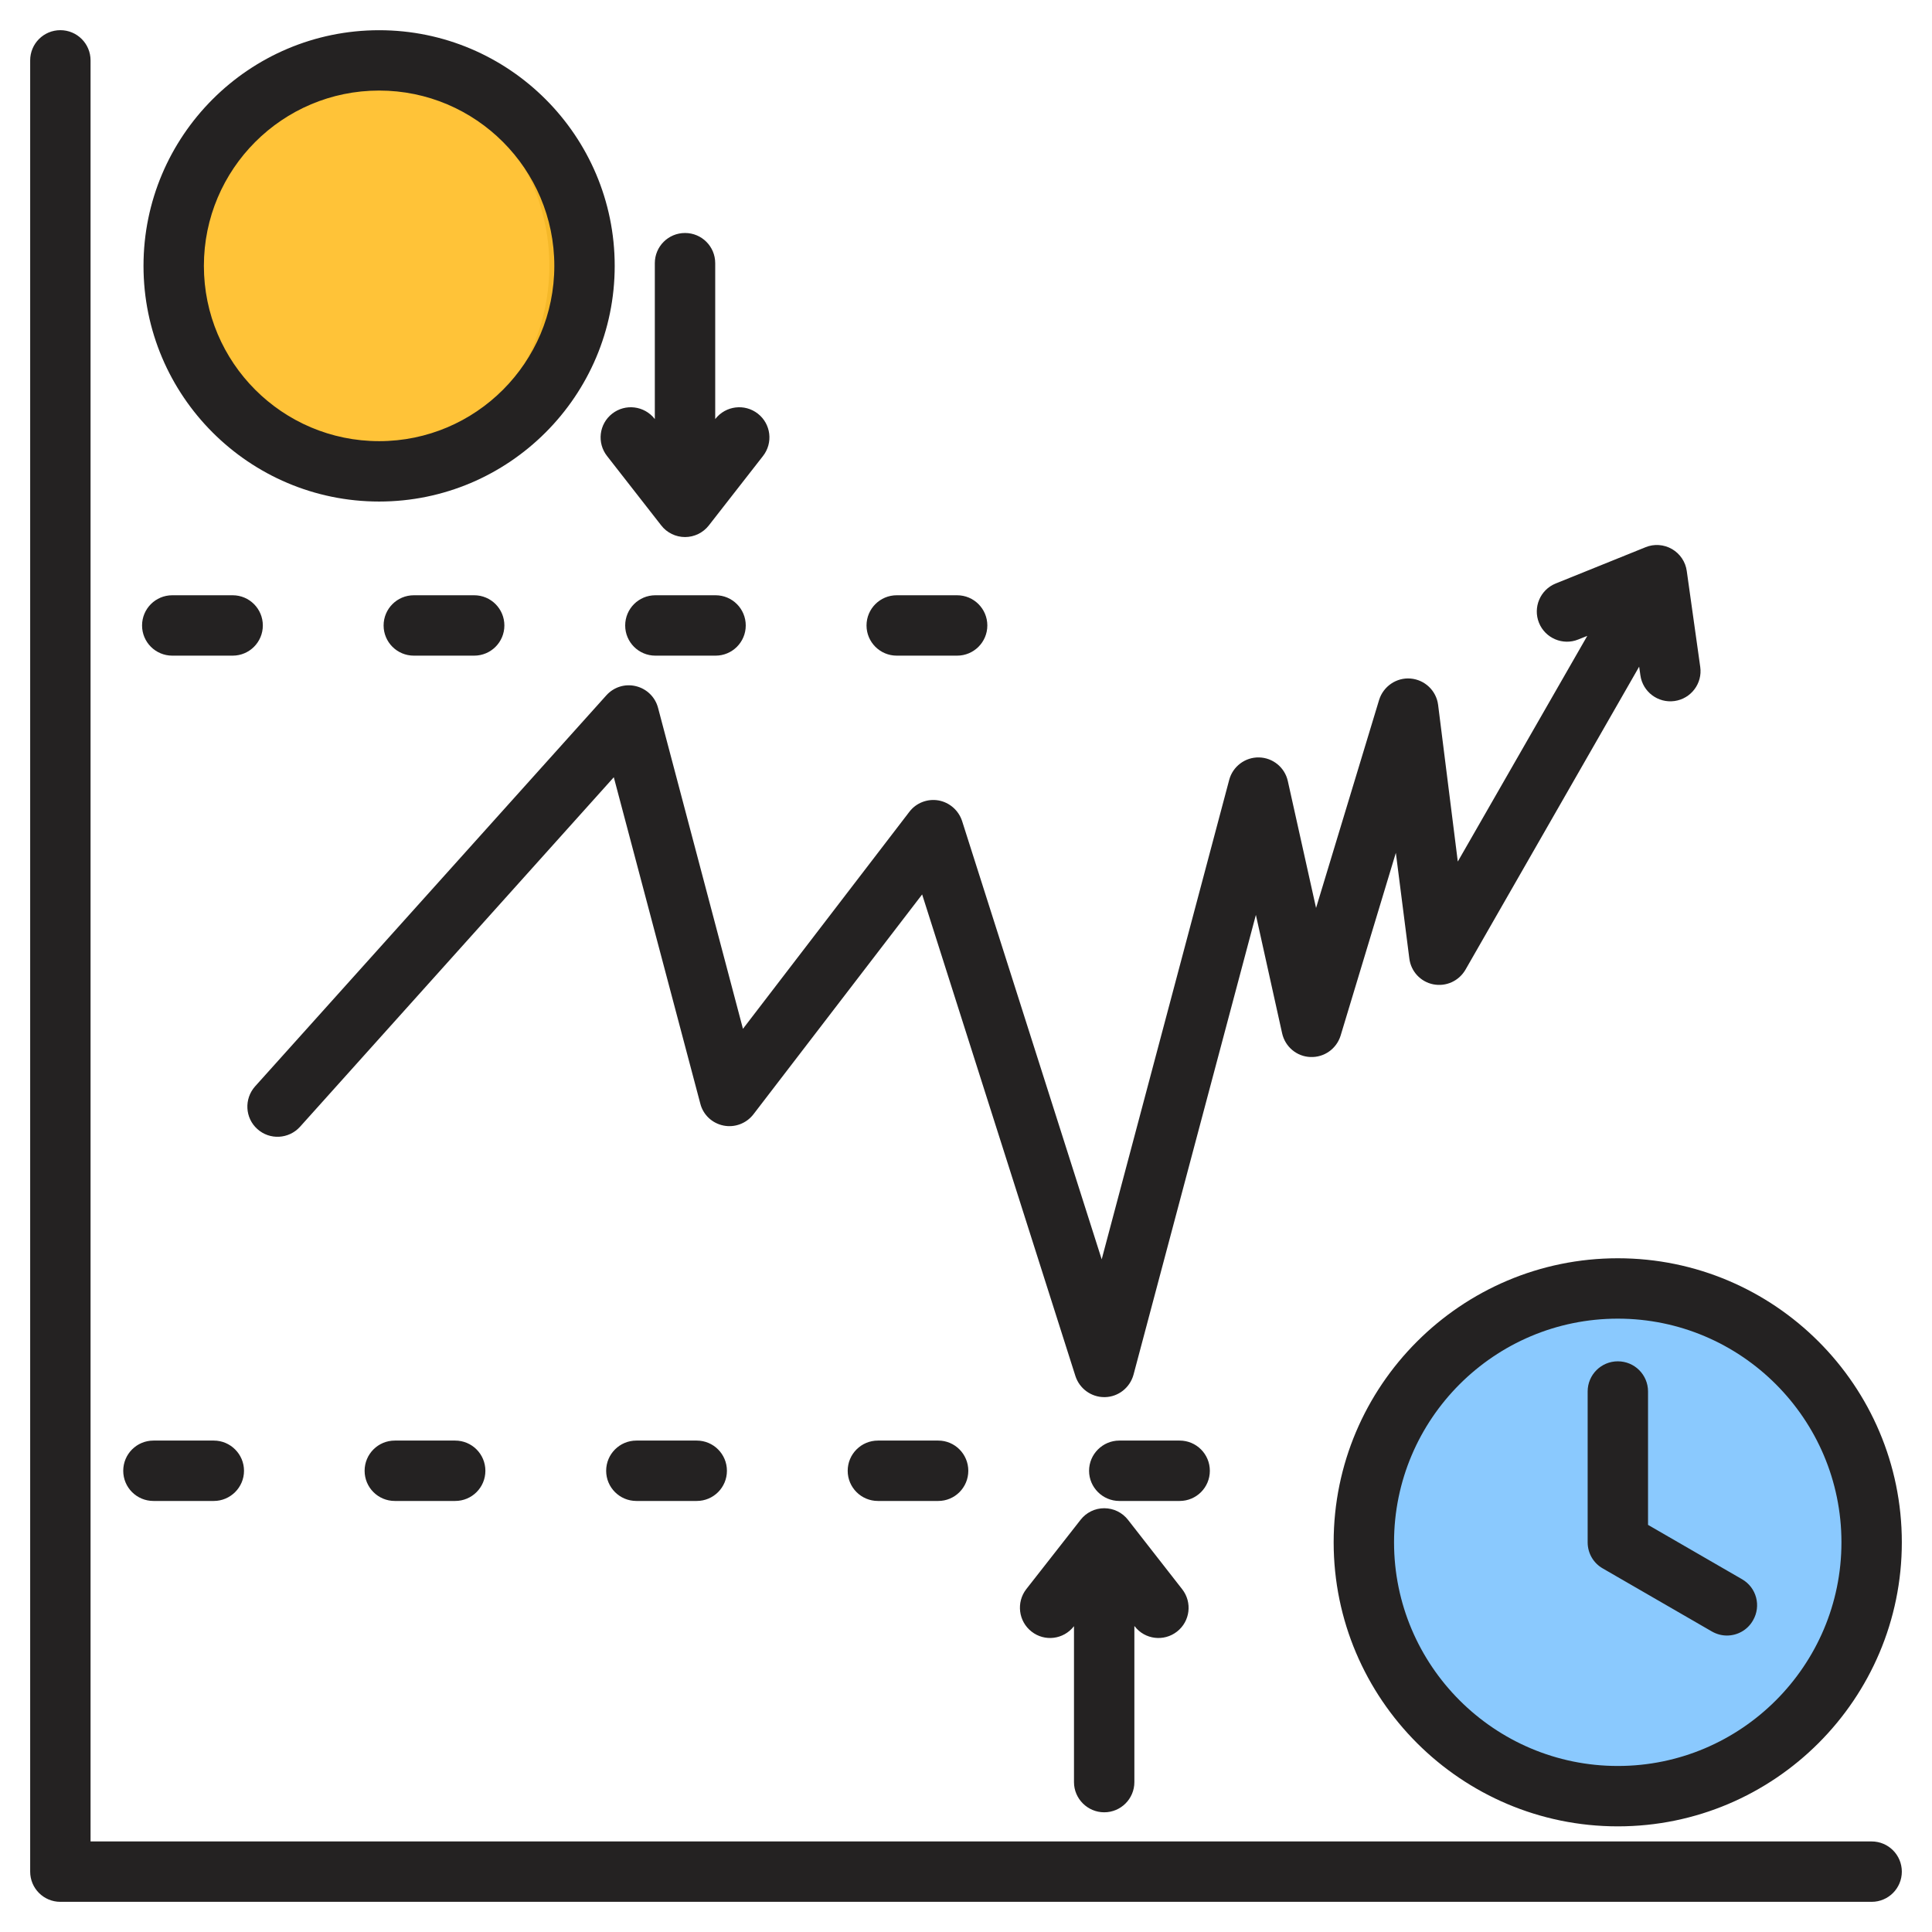 <svg width="47" height="47" viewBox="0 0 47 47" fill="none" xmlns="http://www.w3.org/2000/svg">
<g clip-path="url(#clip0_72_2502)">
<path d="M9.221 11.467C11.982 11.467 14.22 9.229 14.22 6.468C14.22 3.707 11.982 1.469 9.221 1.469C6.461 1.469 4.223 3.707 4.223 6.468C4.223 9.229 6.461 11.467 9.221 11.467Z" fill="#FFC338"/>
<path fill-rule="evenodd" clip-rule="evenodd" d="M9.221 1.469C11.982 1.469 14.22 3.707 14.22 6.468C14.22 9.229 11.982 11.467 9.221 11.467C9.077 11.467 8.935 11.46 8.793 11.448C11.354 11.231 13.364 9.084 13.364 6.468C13.364 3.851 11.354 1.705 8.793 1.487C8.935 1.475 9.077 1.469 9.221 1.469Z" fill="#F5B829"/>
<path d="M43.714 41.886C46.125 39.475 46.125 35.566 43.714 33.154C41.302 30.743 37.393 30.743 34.981 33.154C32.57 35.566 32.57 39.475 34.981 41.886C37.393 44.298 41.302 44.298 43.714 41.886Z" fill="#8AC9FE"/>
<path fill-rule="evenodd" clip-rule="evenodd" d="M39.356 31.345C42.766 31.345 45.531 34.109 45.531 37.52C45.531 40.931 42.766 43.696 39.356 43.696C39.279 43.696 39.202 43.694 39.126 43.691C42.43 43.57 45.072 40.854 45.072 37.52C45.072 34.186 42.43 31.47 39.126 31.349C39.203 31.346 39.279 31.345 39.356 31.345Z" fill="#60B7FF"/>
<path fill-rule="evenodd" clip-rule="evenodd" d="M14.768 11.094L16.086 12.782C16.224 12.961 16.44 13.065 16.665 13.065C16.889 13.065 17.105 12.961 17.244 12.782L18.561 11.094C18.812 10.774 18.756 10.313 18.436 10.063C18.116 9.813 17.654 9.87 17.403 10.19L17.399 10.197V6.402C17.399 5.996 17.071 5.668 16.665 5.668C16.258 5.668 15.93 5.996 15.93 6.402V10.197L15.926 10.19C15.675 9.87 15.213 9.813 14.893 10.063C14.573 10.313 14.517 10.774 14.768 11.094ZM26.862 44.088C27.268 44.088 27.596 43.759 27.596 43.354V39.559L27.605 39.565C27.851 39.885 28.313 39.942 28.633 39.692C28.953 39.443 29.009 38.981 28.759 38.661L27.441 36.973C27.302 36.795 27.091 36.691 26.862 36.691C26.637 36.691 26.425 36.795 26.287 36.973L24.965 38.661C24.719 38.981 24.775 39.443 25.095 39.692C25.414 39.942 25.872 39.885 26.123 39.565L26.127 39.559V43.354C26.127 43.76 26.46 44.088 26.862 44.088ZM4.96 6.468C4.96 4.116 6.869 2.203 9.224 2.203C11.575 2.203 13.485 4.116 13.485 6.468C13.485 8.819 11.575 10.732 9.224 10.732C6.869 10.732 4.96 8.819 4.96 6.468ZM3.491 6.468C3.491 3.306 6.061 0.735 9.224 0.735C12.383 0.735 14.954 3.306 14.954 6.468C14.954 9.629 12.383 12.201 9.224 12.201C6.061 12.201 3.491 9.629 3.491 6.468ZM38.623 33.851V37.52C38.623 37.782 38.761 38.025 38.99 38.155L41.643 39.688C41.76 39.755 41.885 39.788 42.01 39.788C42.265 39.788 42.511 39.656 42.645 39.42C42.849 39.069 42.732 38.62 42.377 38.417L40.092 37.096V33.851C40.092 33.445 39.764 33.117 39.357 33.117C38.951 33.117 38.623 33.445 38.623 33.851ZM39.357 32.079C42.356 32.079 44.797 34.52 44.797 37.52C44.797 40.52 42.356 42.961 39.357 42.961C36.354 42.961 33.913 40.52 33.913 37.52C33.913 34.52 36.354 32.079 39.357 32.079ZM39.357 30.61C43.168 30.61 46.266 33.71 46.266 37.52C46.266 41.33 43.168 44.43 39.357 44.43C35.546 44.43 32.444 41.33 32.444 37.52C32.444 33.71 35.546 30.61 39.357 30.61ZM11.536 15.95C11.942 15.95 12.27 15.621 12.27 15.216C12.27 14.81 11.942 14.481 11.536 14.481H10.067C9.661 14.481 9.332 14.81 9.332 15.216C9.332 15.621 9.66 15.95 10.067 15.95H11.536ZM21.815 15.95H23.284C23.69 15.95 24.019 15.621 24.019 15.216C24.019 14.81 23.69 14.481 23.284 14.481H21.815C21.409 14.481 21.08 14.81 21.08 15.216C21.08 15.621 21.409 15.95 21.815 15.95ZM4.191 15.95H5.66C6.066 15.95 6.394 15.621 6.394 15.216C6.394 14.81 6.066 14.481 5.66 14.481H4.191C3.784 14.481 3.456 14.81 3.456 15.216C3.456 15.621 3.784 15.95 4.191 15.95ZM15.943 15.95H17.408C17.814 15.95 18.142 15.621 18.142 15.216C18.142 14.81 17.814 14.481 17.408 14.481H15.943C15.537 14.481 15.209 14.81 15.209 15.216C15.209 15.621 15.537 15.95 15.943 15.95ZM29.432 35.78C29.432 35.374 29.104 35.045 28.698 35.045H27.229C26.827 35.045 26.494 35.374 26.494 35.78C26.494 36.186 26.827 36.514 27.229 36.514H28.698C29.104 36.514 29.432 36.186 29.432 35.78ZM3.733 36.514H5.202C5.603 36.514 5.936 36.186 5.936 35.78C5.936 35.374 5.604 35.045 5.202 35.045H3.733C3.326 35.045 2.998 35.374 2.998 35.78C2.998 36.186 3.326 36.514 3.733 36.514ZM16.95 35.045H15.481C15.075 35.045 14.746 35.374 14.746 35.78C14.746 36.186 15.075 36.514 15.481 36.514H16.95C17.356 36.514 17.684 36.186 17.684 35.78C17.684 35.374 17.356 35.045 16.95 35.045ZM21.357 35.045C20.951 35.045 20.622 35.374 20.622 35.78C20.622 36.186 20.951 36.514 21.357 36.514H22.826C23.228 36.514 23.556 36.186 23.556 35.78C23.556 35.374 23.228 35.045 22.826 35.045H21.357ZM9.604 35.045C9.198 35.045 8.87 35.374 8.87 35.78C8.87 36.186 9.198 36.514 9.604 36.514H11.073C11.48 36.514 11.808 36.186 11.808 35.78C11.808 35.374 11.48 35.045 11.073 35.045H9.604ZM45.532 44.797C45.938 44.797 46.266 45.126 46.266 45.532C46.266 45.937 45.938 46.266 45.532 46.266H1.468C1.062 46.266 0.734 45.937 0.734 45.532V1.469C0.734 1.063 1.062 0.734 1.468 0.734C1.875 0.734 2.203 1.063 2.203 1.469V44.797H45.532ZM23.405 19.973L26.801 30.636L29.903 18.972C29.99 18.645 30.292 18.418 30.629 18.426C30.966 18.433 31.256 18.671 31.329 19.001L32.016 22.088L33.55 17.026C33.654 16.694 33.974 16.478 34.315 16.507C34.661 16.536 34.941 16.802 34.985 17.146L35.464 20.959L38.614 15.469L38.394 15.557C38.022 15.709 37.59 15.527 37.439 15.151C37.288 14.775 37.469 14.347 37.845 14.195L40.032 13.312C40.239 13.227 40.477 13.243 40.675 13.357C40.87 13.47 41.004 13.667 41.034 13.891L41.362 16.225C41.419 16.626 41.138 16.998 40.736 17.054C40.334 17.11 39.962 16.83 39.906 16.429L39.876 16.218L35.65 23.591C35.49 23.865 35.179 24.007 34.868 23.946C34.557 23.884 34.324 23.631 34.285 23.318L33.957 20.747L32.613 25.194C32.514 25.513 32.215 25.728 31.878 25.714C31.546 25.702 31.265 25.466 31.191 25.14L30.552 22.257L27.575 33.443C27.488 33.758 27.208 33.98 26.884 33.988C26.875 33.988 26.871 33.988 26.862 33.988C26.547 33.988 26.261 33.782 26.162 33.476L22.433 21.759L18.328 27.109C18.156 27.331 17.875 27.436 17.603 27.382C17.326 27.327 17.106 27.121 17.037 26.85L14.932 18.908L7.298 27.412C7.025 27.712 6.563 27.738 6.261 27.467C5.958 27.196 5.937 26.732 6.204 26.43L14.751 16.915C14.932 16.714 15.205 16.628 15.468 16.692C15.732 16.755 15.939 16.957 16.008 17.218L18.074 25.028L22.122 19.749C22.286 19.532 22.563 19.425 22.831 19.472C23.098 19.52 23.319 19.712 23.405 19.973Z" fill="#242222"/>
</g>
<defs>
<clipPath id="clip0_72_2502">
<rect width="47" height="47" fill="white"/>
</clipPath>
</defs>
</svg>
